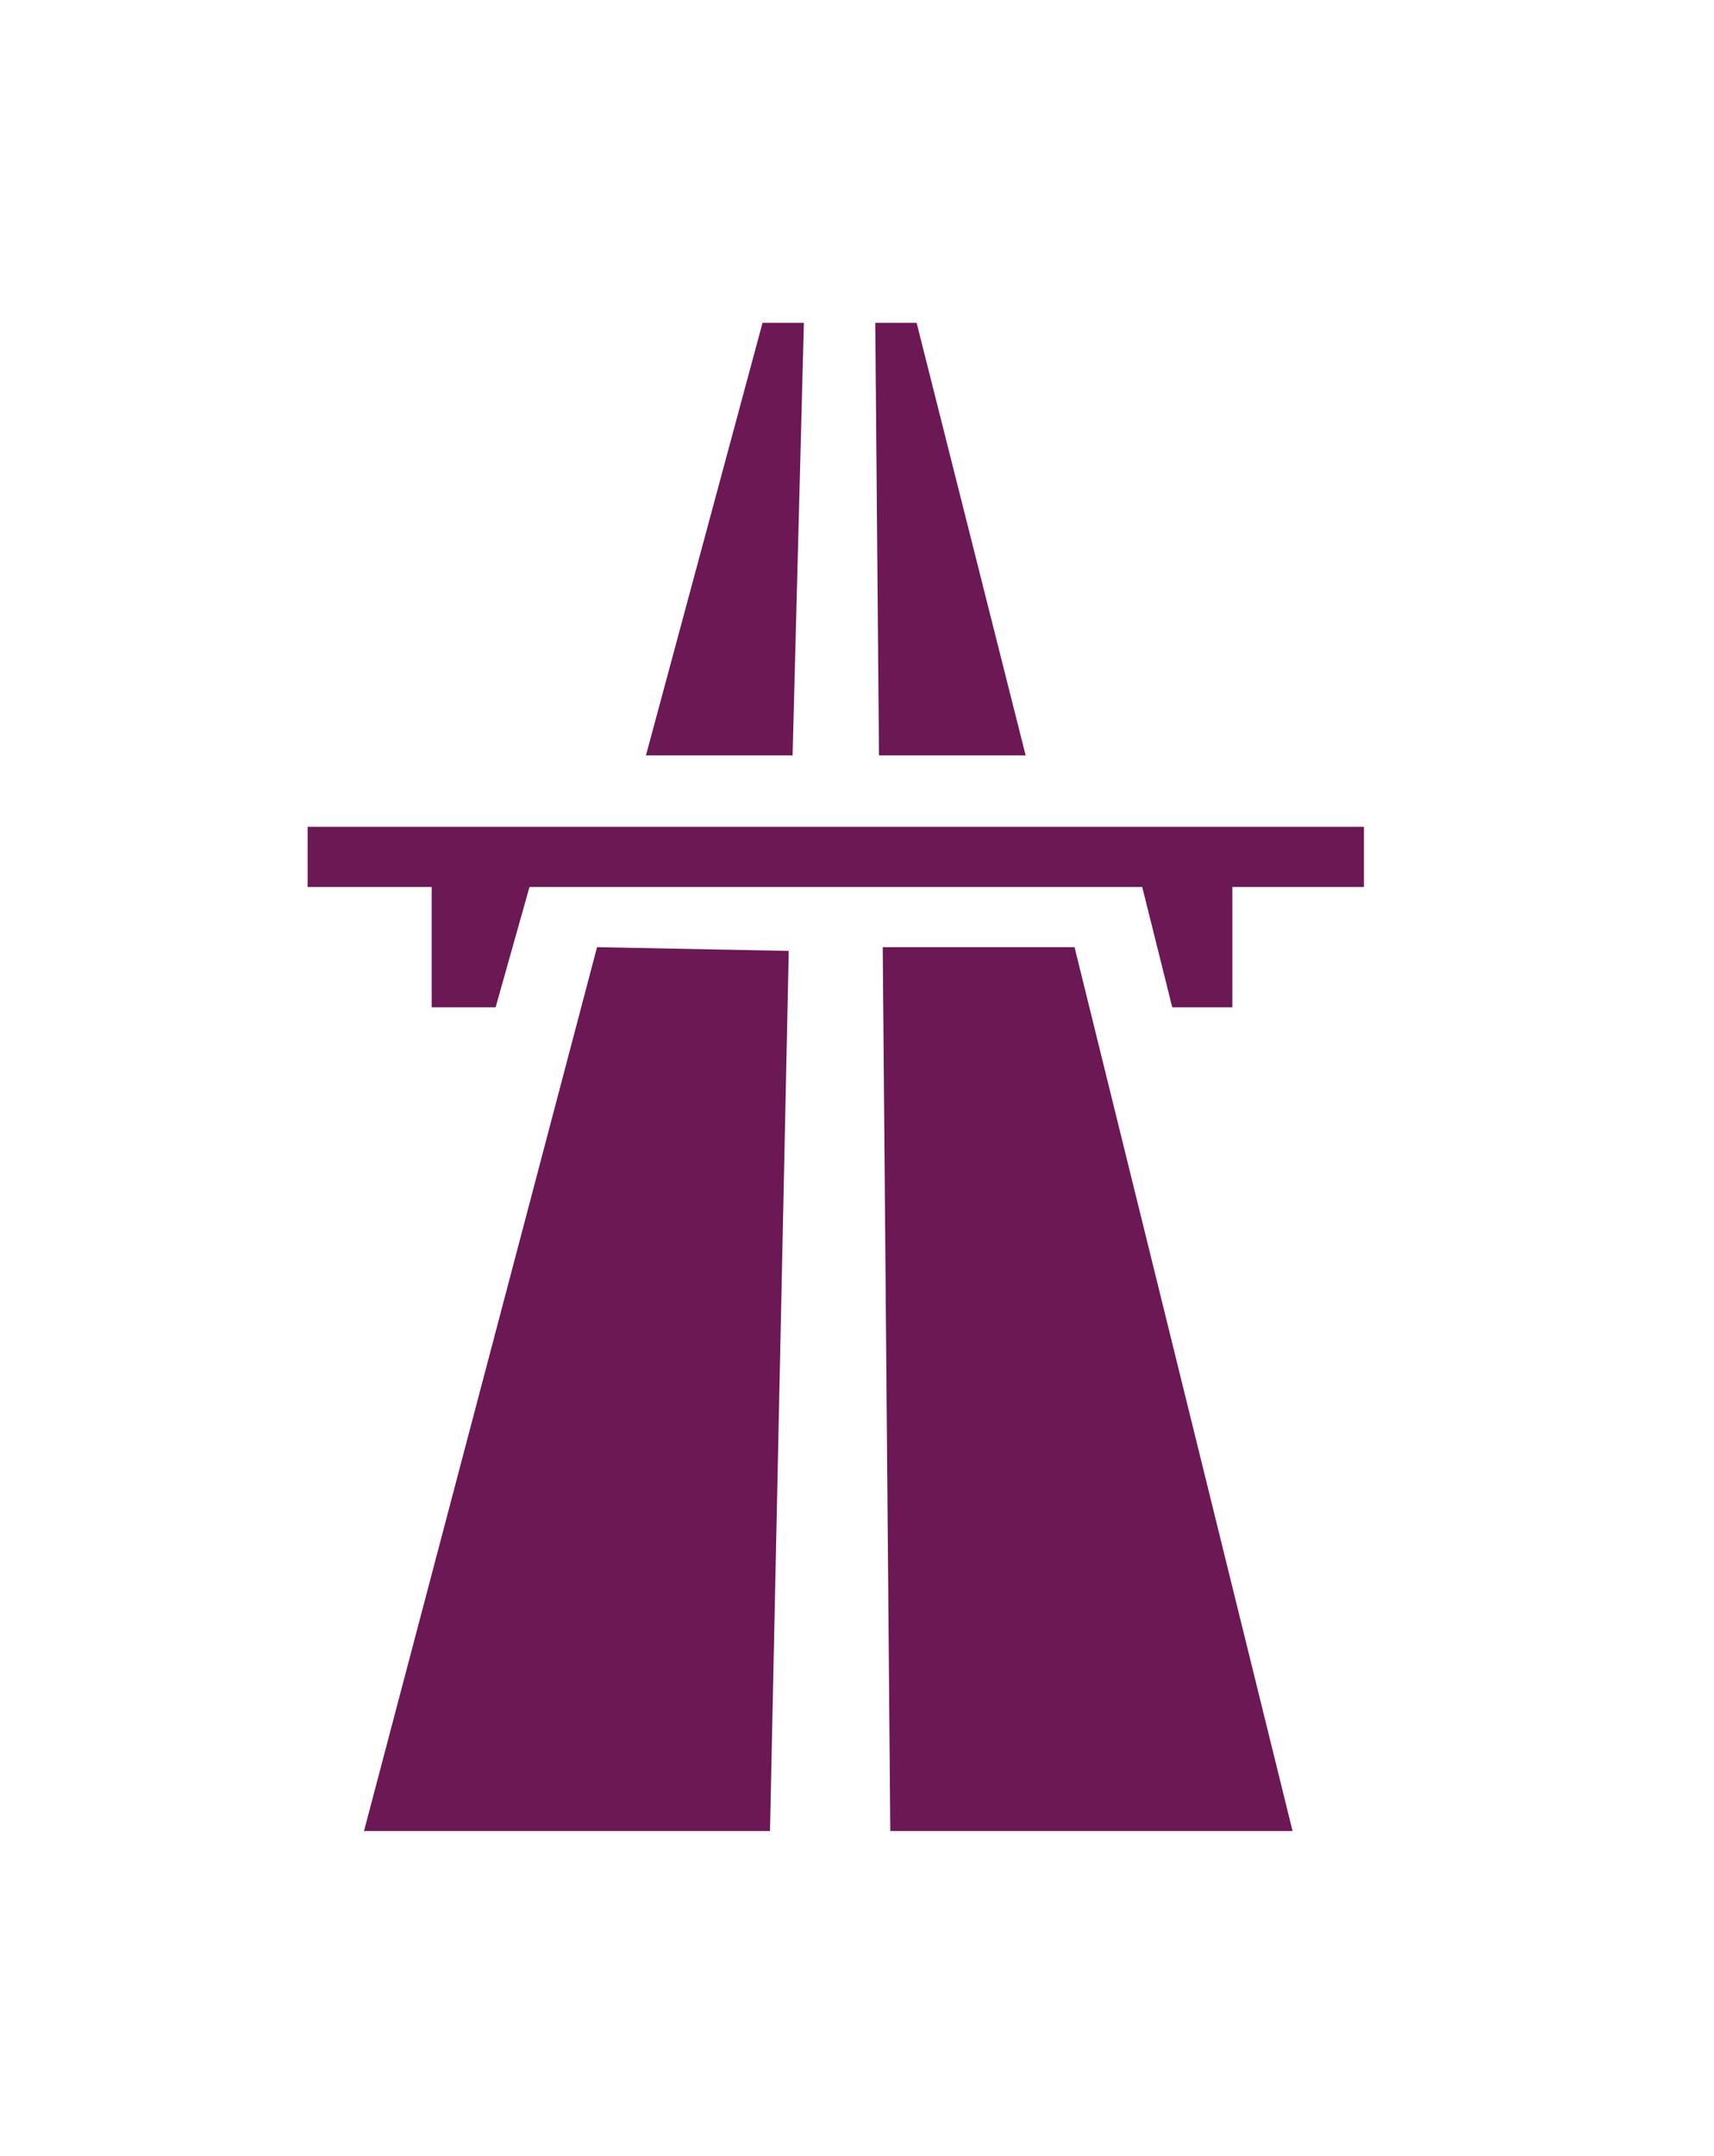 <?xml version="1.0" encoding="UTF-8" standalone="no"?>
<!-- Created with Inkscape (http://www.inkscape.org/) -->

<svg
   width="16.085mm"
   height="20.225mm"
   viewBox="0 0 16.085 20.225"
   version="1.1"
   id="svg1"
   inkscape:version="1.4.2 (ebf0e94, 2025-05-08)"
   sodipodi:docname="svd_picto_autoroute.svg"
   xmlns:inkscape="http://www.inkscape.org/namespaces/inkscape"
   xmlns:sodipodi="http://sodipodi.sourceforge.net/DTD/sodipodi-0.dtd"
   xmlns="http://www.w3.org/2000/svg"
   xmlns:svg="http://www.w3.org/2000/svg">
  <sodipodi:namedview
     id="namedview1"
     pagecolor="#ffffff"
     bordercolor="#000000"
     borderopacity="0.25"
     inkscape:showpageshadow="2"
     inkscape:pageopacity="0.0"
     inkscape:pagecheckerboard="0"
     inkscape:deskcolor="#d1d1d1"
     inkscape:document-units="mm"
     inkscape:zoom="5.8083614"
     inkscape:cx="64.562099"
     inkscape:cy="58.45022"
     inkscape:window-width="1920"
     inkscape:window-height="1017"
     inkscape:window-x="1912"
     inkscape:window-y="-8"
     inkscape:window-maximized="1"
     inkscape:current-layer="layer1" />
  <defs
     id="defs1" />
  <g
     inkscape:label="Calque 1"
     inkscape:groupmode="layer"
     id="layer1"
     transform="translate(-97.39,-138.524)">
    <path
       id="path257"
       d="m 104.546,141.552 h 0.388 l -0.106,4.057 h -1.376 l 1.094,-4.057"
       style="fill:#6b1854;fill-opacity:1;fill-rule:nonzero;stroke:none;stroke-width:0.035" />
    <path
       id="path258"
       d="m 105.604,141.552 h 0.388 l 1.023,4.057 h -1.376 l -0.035,-4.057"
       style="fill:#6b1854;fill-opacity:1;fill-rule:nonzero;stroke:none;stroke-width:0.035" />
    <path
       id="path259"
       d="m 100.277,146.279 h 9.913 v 0.564 h -1.235 v 1.129 h -0.564 l -0.282,-1.129 h -5.75 l -0.318,1.129 h -0.6 v -1.129 h -1.164 v -0.564"
       style="fill:#6b1854;fill-opacity:1;fill-rule:nonzero;stroke:none;stroke-width:0.035" />
    <path
       id="path260"
       d="m 102.993,147.408 1.799,0.035 -0.176,8.255 h -3.81 l 2.187,-8.29"
       style="fill:#6b1854;fill-opacity:1;fill-rule:nonzero;stroke:none;stroke-width:0.035" />
    <path
       id="path261"
       d="m 105.675,147.408 h 1.799 l 2.046,8.29 h -3.775 l -0.071,-8.29"
       style="fill:#6b1854;fill-opacity:1;fill-rule:nonzero;stroke:none;stroke-width:0.035" />
  </g>
</svg>
